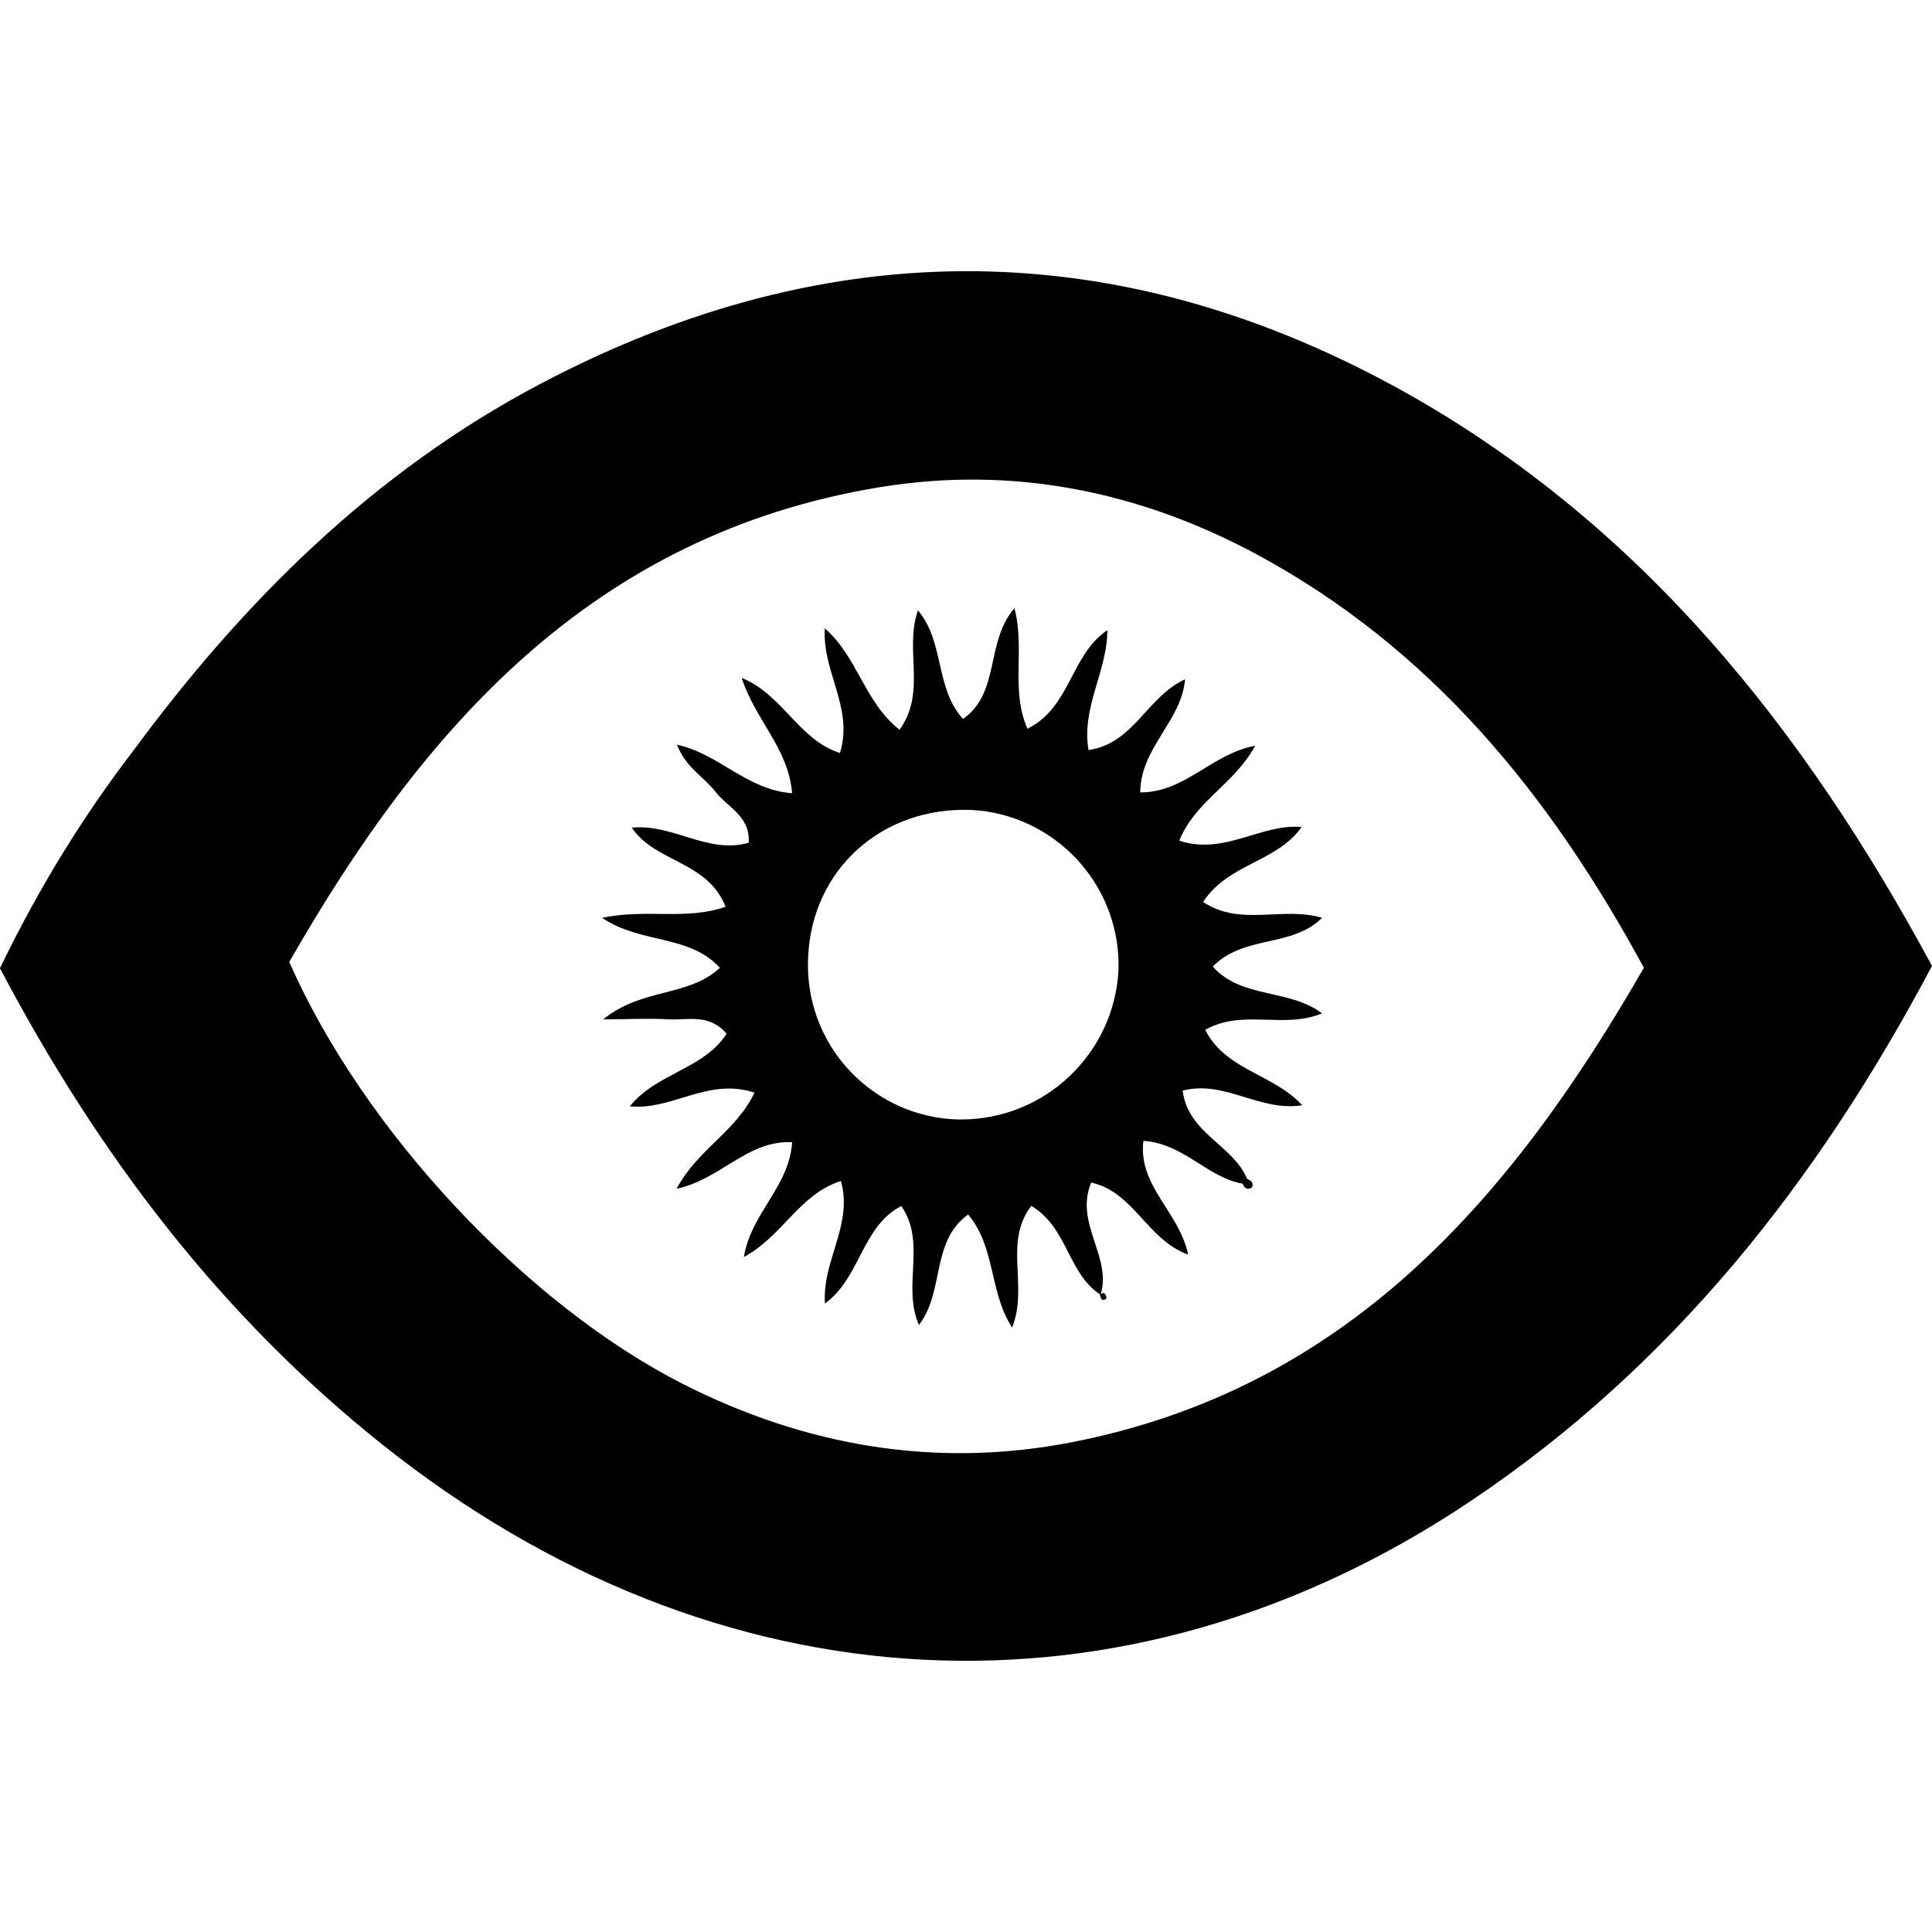 <?xml version="1.0" encoding="utf-8"?>
<svg version="1.1" xmlns="http://www.w3.org/2000/svg" xmlns:xlink="http://www.w3.org/1999/xlink" viewBox="0 0 32 32">
<path d="M32 15.998c-1.895 3.578-4.306 6.628-7.635 8.86-5.716 3.837-12.477 3.488-18.017-0.92-2.685-2.135-4.718-4.807-6.349-7.901 0.662-1.366 1.392-2.539 2.227-3.627l-0.036 0.049c1.837-2.498 4.004-4.65 6.768-6.105 4.813-2.535 9.645-2.489 14.384 0.182 3.871 2.195 6.541 5.539 8.657 9.461zM27.229 16.032c-1.569-2.897-3.541-5.299-6.41-6.848-1.956-1.053-4.057-1.474-6.251-1.114-4.757 0.784-7.563 3.994-9.777 7.863 1.232 2.801 3.929 5.669 6.512 6.986 2.045 1.039 4.202 1.404 6.439 0.971 4.544-0.883 7.267-3.999 9.484-7.858z"></path>
<path d="M18.221 21.438c-0.532-0.341-0.537-1.109-1.14-1.465-0.465 0.608-0.044 1.327-0.317 2.017-0.385-0.598-0.269-1.327-0.729-1.874-0.622 0.45-0.383 1.264-0.814 1.83-0.285-0.644 0.13-1.363-0.293-1.97-0.659 0.341-0.668 1.179-1.264 1.614-0.051-0.709 0.47-1.302 0.264-2.029-0.692 0.221-0.958 0.908-1.607 1.259 0.118-0.729 0.753-1.164 0.799-1.901-0.739-0.038-1.181 0.615-1.913 0.77 0.341-0.647 0.983-0.946 1.29-1.591-0.768-0.256-1.363 0.296-2.065 0.227 0.44-0.552 1.225-0.615 1.603-1.203-0.288-0.341-0.647-0.22-0.97-0.239s-0.607 0-1.073 0c0.647-0.525 1.401-0.365 1.932-0.852-0.511-0.559-1.302-0.392-1.951-0.828 0.729-0.157 1.384 0.046 2.045-0.184-0.298-0.76-1.164-0.731-1.554-1.31 0.682-0.070 1.264 0.446 1.937 0.249 0.026-0.445-0.351-0.584-0.547-0.84s-0.486-0.39-0.642-0.784c0.699 0.152 1.157 0.75 1.908 0.804-0.063-0.751-0.607-1.203-0.835-1.91 0.682 0.278 0.939 1.022 1.627 1.244 0.232-0.746-0.298-1.344-0.25-2.065 0.547 0.48 0.658 1.227 1.237 1.68 0.453-0.627 0.075-1.317 0.305-1.978 0.446 0.53 0.278 1.28 0.746 1.799 0.622-0.434 0.365-1.268 0.852-1.835 0.181 0.682-0.070 1.338 0.215 1.997 0.717-0.353 0.714-1.223 1.324-1.632 0 0.682-0.431 1.269-0.312 1.985 0.755-0.109 0.959-0.877 1.6-1.172-0.061 0.699-0.738 1.128-0.743 1.874 0.746 0 1.172-0.632 1.903-0.774-0.341 0.637-0.995 0.917-1.256 1.574 0.753 0.245 1.348-0.286 2.026-0.227-0.405 0.579-1.222 0.608-1.632 1.242 0.629 0.414 1.307 0.066 1.971 0.262-0.499 0.498-1.297 0.279-1.811 0.808 0.484 0.538 1.242 0.356 1.811 0.774-0.637 0.266-1.314-0.078-1.936 0.273 0.341 0.673 1.121 0.724 1.607 1.249-0.702 0.114-1.283-0.423-1.98-0.242 0.085 0.71 0.842 0.903 1.070 1.469l-0.072 0.073c-0.59-0.101-0.978-0.666-1.649-0.71-0.090 0.751 0.596 1.177 0.741 1.884-0.682-0.247-0.898-1.038-1.605-1.193-0.288 0.682 0.371 1.254 0.145 1.888zM13.385 15.857c-0.002 0.039-0.003 0.085-0.003 0.13 0 1.389 1.108 2.519 2.488 2.555l0.003 0c0.013 0 0.029 0 0.045 0 1.391 0 2.527-1.087 2.607-2.457l0-0.007c0.001-0.027 0.002-0.058 0.002-0.090 0-1.37-1.069-2.49-2.419-2.572l-0.007-0c-1.487-0.065-2.656 0.983-2.716 2.44z"></path>
<path d="M20.649 19.522c0.061 0.032 0.128 0.060 0.084 0.15-0.087 0.044-0.128 0-0.155-0.077z"></path>
<path d="M18.209 21.457c0.077-0.077 0.106-0.034 0.119 0.051-0.092 0.061-0.095-0.010-0.107-0.070z"></path>
</svg>
